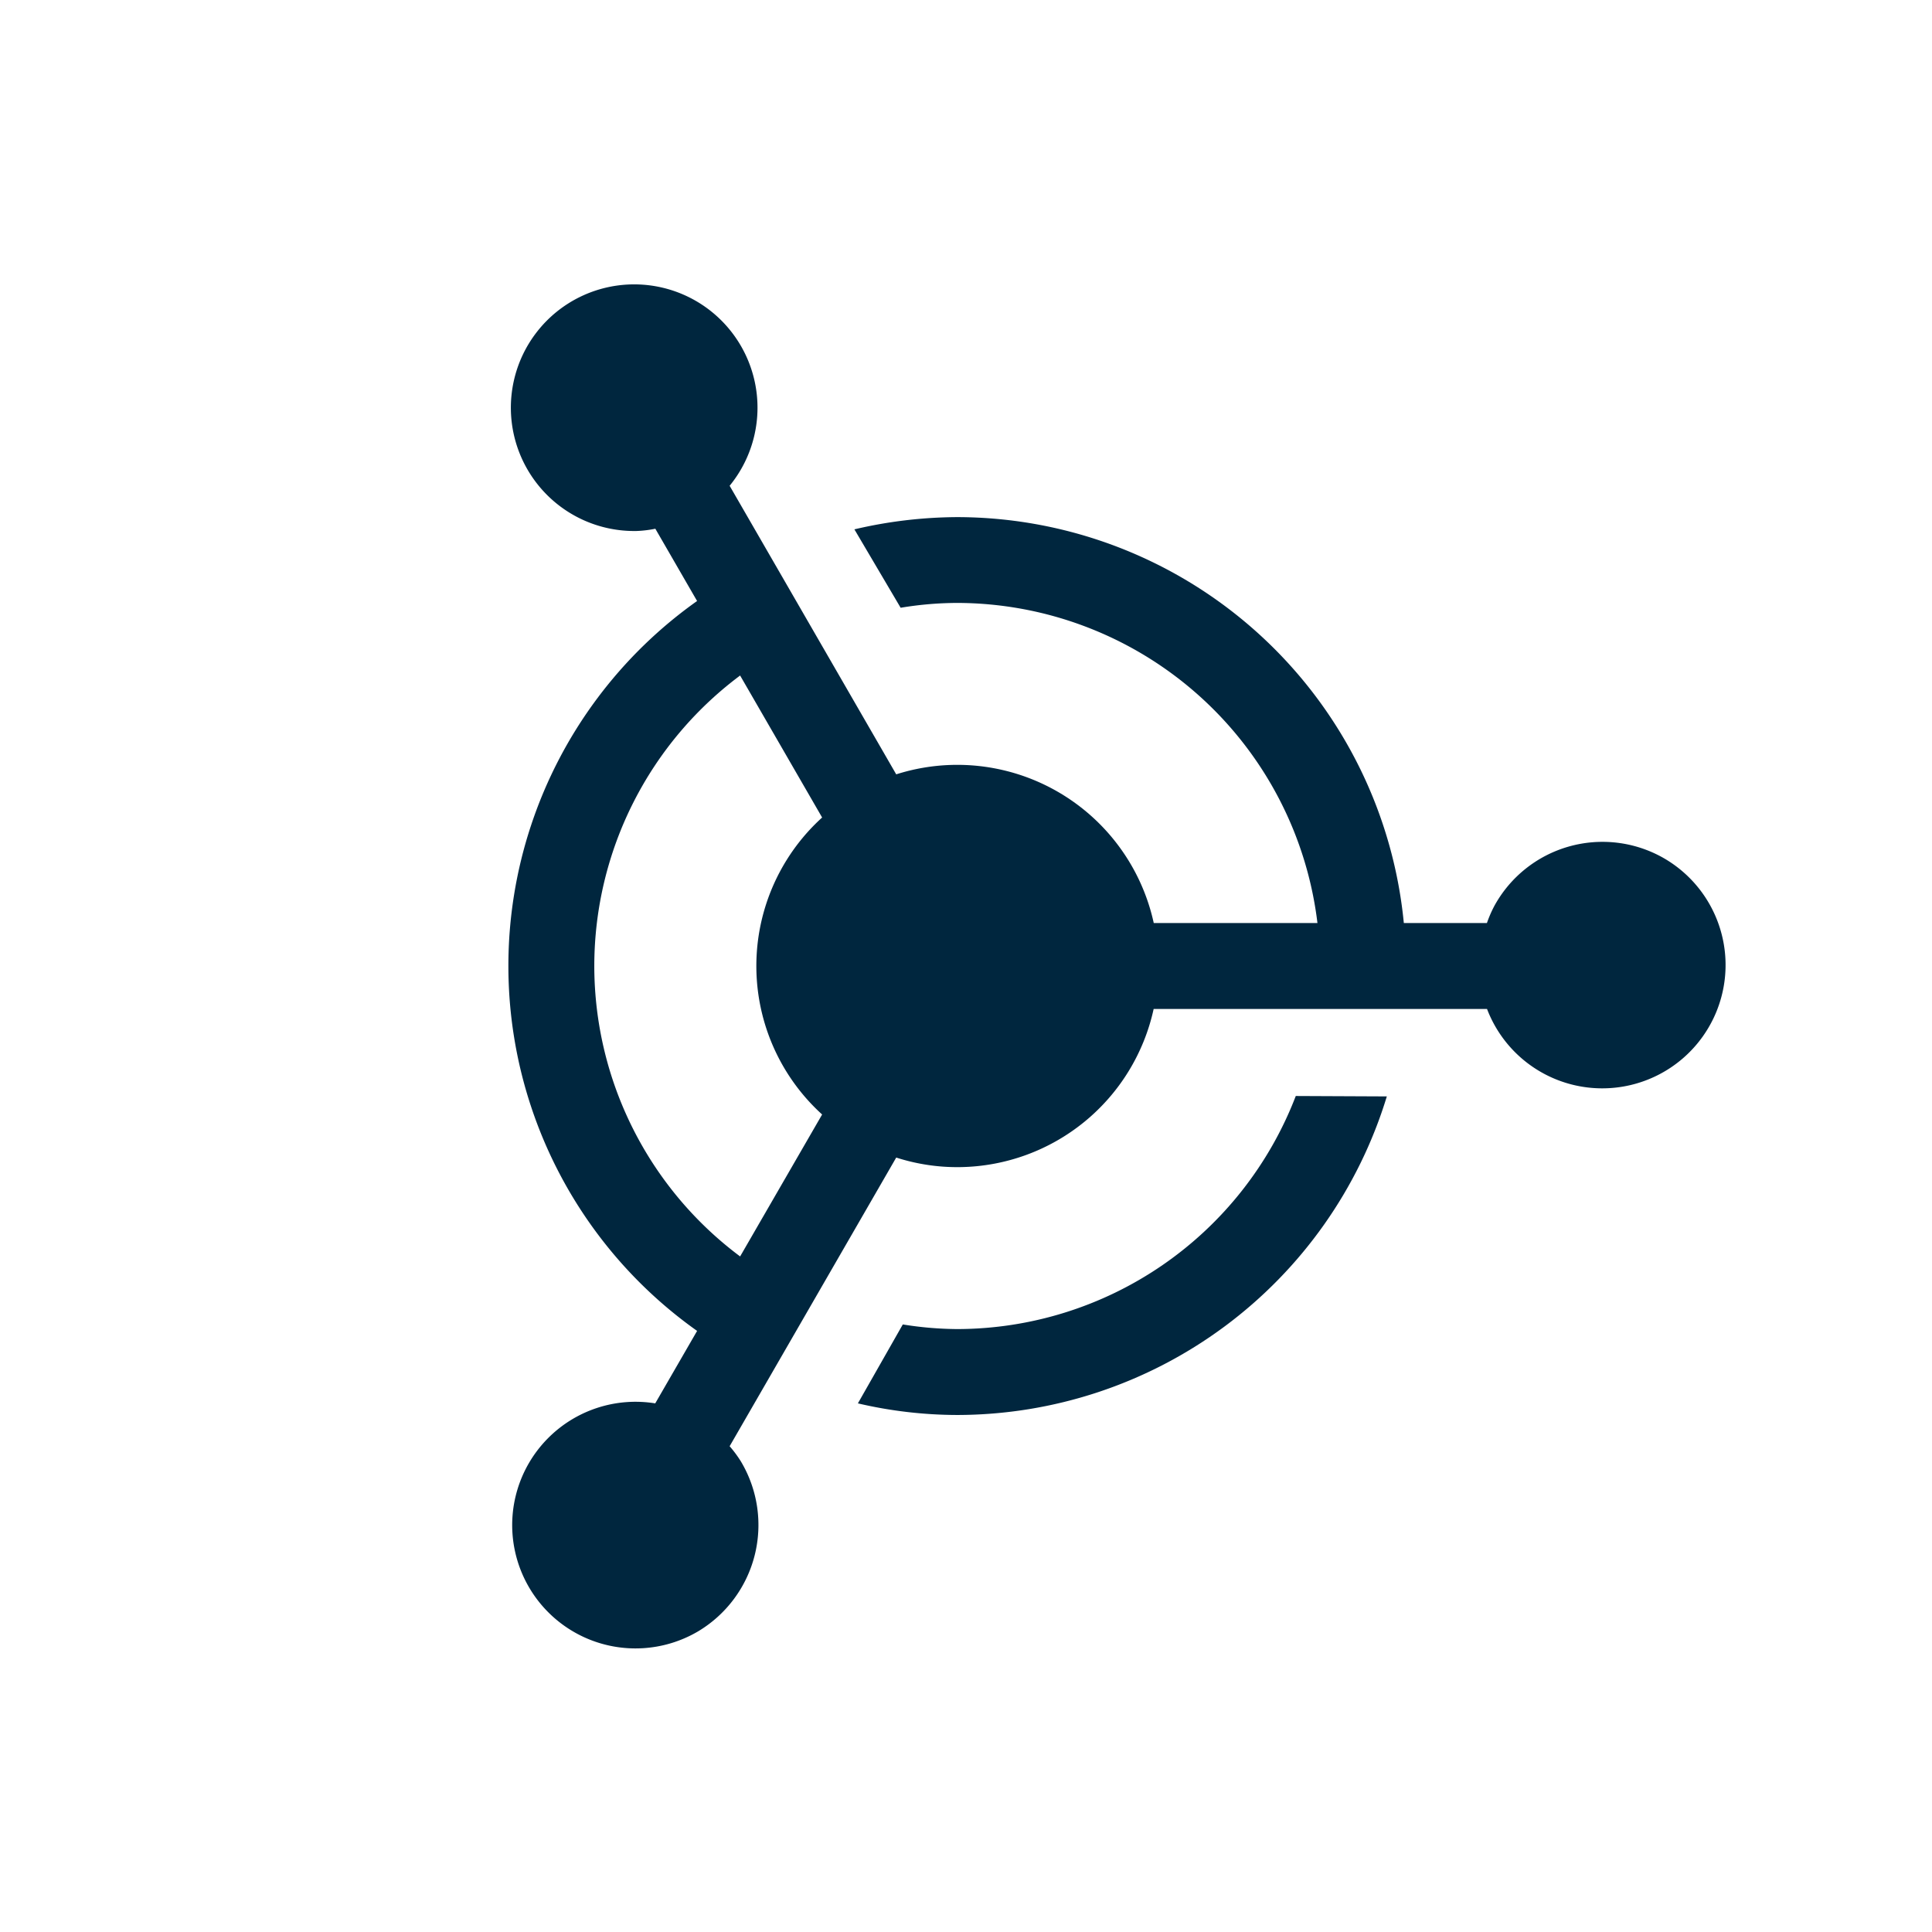 <svg xmlns="http://www.w3.org/2000/svg" viewBox="0 0 188 188">
  <defs>
    <style>
      .cls-2{fill:#00263e}
      @media (prefers-color-scheme: dark) {
        .cls-2 { fill: #fff }
      }
    </style>
  </defs>
  <path fill="none" d="M0 0h188v188H0z" id="data__vis_bg"/>
  <path class="cls-2" d="M57.83 94a35.28 35.28 0 0114.48-28.48l-4.26-7.19a43.52 43.52 0 000 71.33l4.17-7.25A35.29 35.29 0 0157.83 94zm68.26 12.65a35.35 35.35 0 01-32.95 22.68 34.33 34.33 0 01-5.29-.45l-4.37 7.68a42.84 42.84 0 009.66 1.13 43.76 43.76 0 0041.81-31zM93.14 50.32a44.45 44.45 0 00-10 1.19l4.5 7.63a33.92 33.92 0 015.47-.47 35.38 35.38 0 0135.12 31.42h8.4a43.72 43.72 0 00-43.49-39.77z"/>
  <path class="cls-2" d="M161.82 83.46a12 12 0 00-16.4 4.68 11.85 11.85 0 00-.73 1.68h-32.42a19.57 19.57 0 00-25.06-14.47L71 47.27a12 12 0 10-9.06 4.4 11 11 0 001.83-.22L80 79.55a19.51 19.51 0 000 28.9l-16.24 28.11a12 12 0 104.18 22.18 12.06 12.06 0 004.15-16.54 11.66 11.66 0 00-1.09-1.47l16.21-28.09a19.32 19.32 0 006.25.93 19.56 19.56 0 0018.8-15.39h32.44a12 12 0 1017.12-14.72z"/>
</svg>
